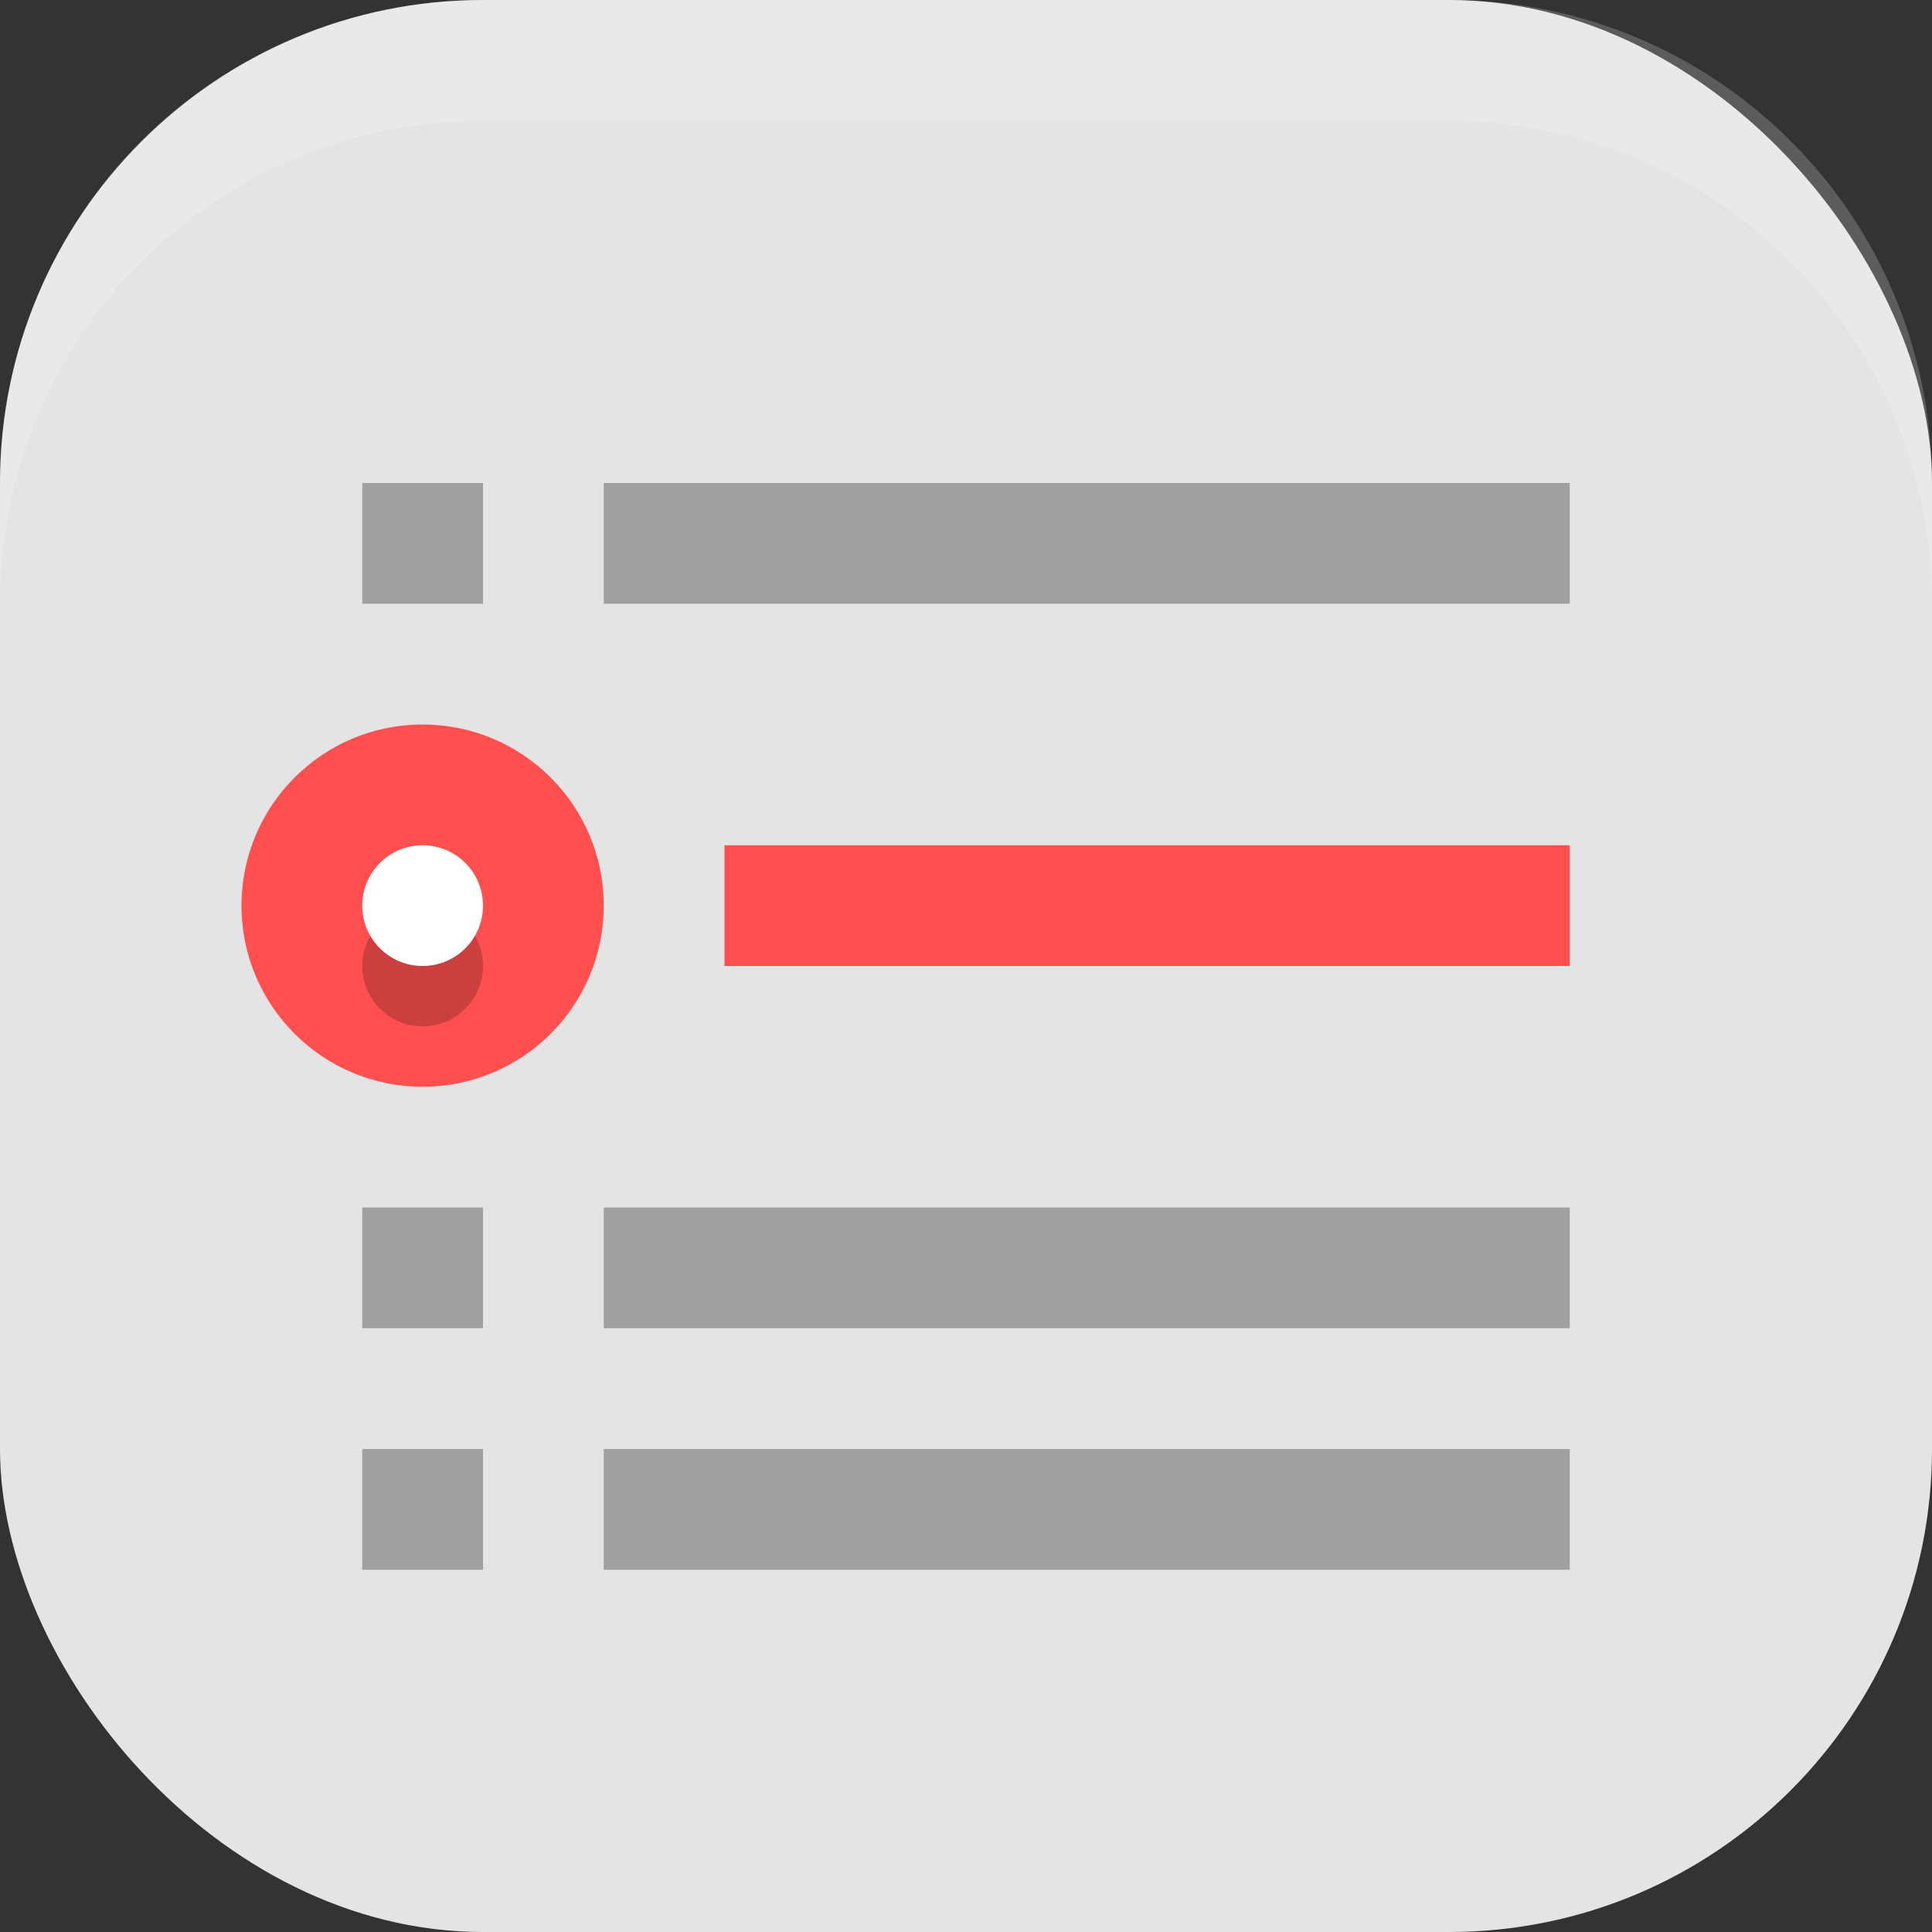<?xml version="1.0" encoding="UTF-8" standalone="no"?>
<!-- Created with Inkscape (http://www.inkscape.org/) -->

<svg
   width="16"
   height="16"
   viewBox="0 0 16 16"
   version="1.1"
   id="svg5"
   inkscape:version="1.3.2 (091e20ef0f, 2023-11-25, custom)"
   sodipodi:docname="korganizer.svg"
   xmlns:inkscape="http://www.inkscape.org/namespaces/inkscape"
   xmlns:sodipodi="http://sodipodi.sourceforge.net/DTD/sodipodi-0.dtd"
   xmlns="http://www.w3.org/2000/svg"
   xmlns:svg="http://www.w3.org/2000/svg">
  <rect x="0" y="0" width="16" height="16" fill="#333333" stroke="none"/>
  <sodipodi:namedview
     id="namedview7"
     pagecolor="#ffffff"
     bordercolor="#000000"
     borderopacity="0.25"
     inkscape:showpageshadow="2"
     inkscape:pageopacity="0.0"
     inkscape:pagecheckerboard="0"
     inkscape:deskcolor="#d1d1d1"
     inkscape:document-units="px"
     showgrid="false"
     inkscape:zoom="50.25"
     inkscape:cx="8"
     inkscape:cy="8"
     inkscape:window-width="1920"
     inkscape:window-height="1008"
     inkscape:window-x="0"
     inkscape:window-y="0"
     inkscape:window-maximized="1"
     inkscape:current-layer="svg5" />
  <defs
     id="defs2" />
  <rect
     style="fill:#e4e4e4;fill-opacity:1;stroke-width:1.143;stroke-linecap:square"
     id="rect396"
     width="16"
     height="16"
     x="0"
     y="0"
     ry="4" />
  <circle
     style="opacity:1;fill:#ff4f4f;fill-opacity:1"
     id="path1"
     cx="3.5"
     cy="7.5"
     r="1.5" />
  <circle
     style="opacity:0.2;fill:#000000;fill-opacity:1"
     id="path2"
     cx="3.5"
     cy="8"
     r="0.5" />
  <circle
     style="fill:#ffffff;fill-opacity:1"
     id="path3"
     cx="3.5"
     cy="7.5"
     r="0.5" />
  <rect
     style="fill:#ff4f4f"
     width="7"
     height="1"
     x="6"
     y="7"
     id="rect3" />
  <rect
     style="opacity:0.3;fill:#000000"
     width="8"
     height="1"
     x="5"
     y="4"
     id="rect4" />
  <rect
     style="opacity:0.3;fill:#000000"
     width="1"
     height="1"
     x="3"
     y="4"
     id="rect5" />
  <rect
     style="opacity:0.3;fill:#000000"
     width="8"
     height="1"
     x="5"
     y="10"
     id="rect6" />
  <rect
     style="opacity:0.3;fill:#000000"
     width="1"
     height="1"
     x="3"
     y="10"
     id="rect7" />
  <rect
     style="opacity:0.3;fill:#000000"
     width="8"
     height="1"
     x="5"
     y="12"
     id="rect8" />
  <rect
     style="opacity:0.3;fill:#000000"
     width="1"
     height="1"
     x="3"
     y="12"
     id="rect9" />
  <path
     id="rect639"
     style="fill:#ffffff;stroke-linecap:square;opacity:0.2"
     d="M 4 0 C 1.784 0 0 1.784 0 4 L 0 5 C 0 2.784 1.784 1 4 1 L 12 1 C 14.216 1 16 2.784 16 5 L 16 4 C 16 1.784 14.216 0 12 0 L 4 0 z " />
</svg>
